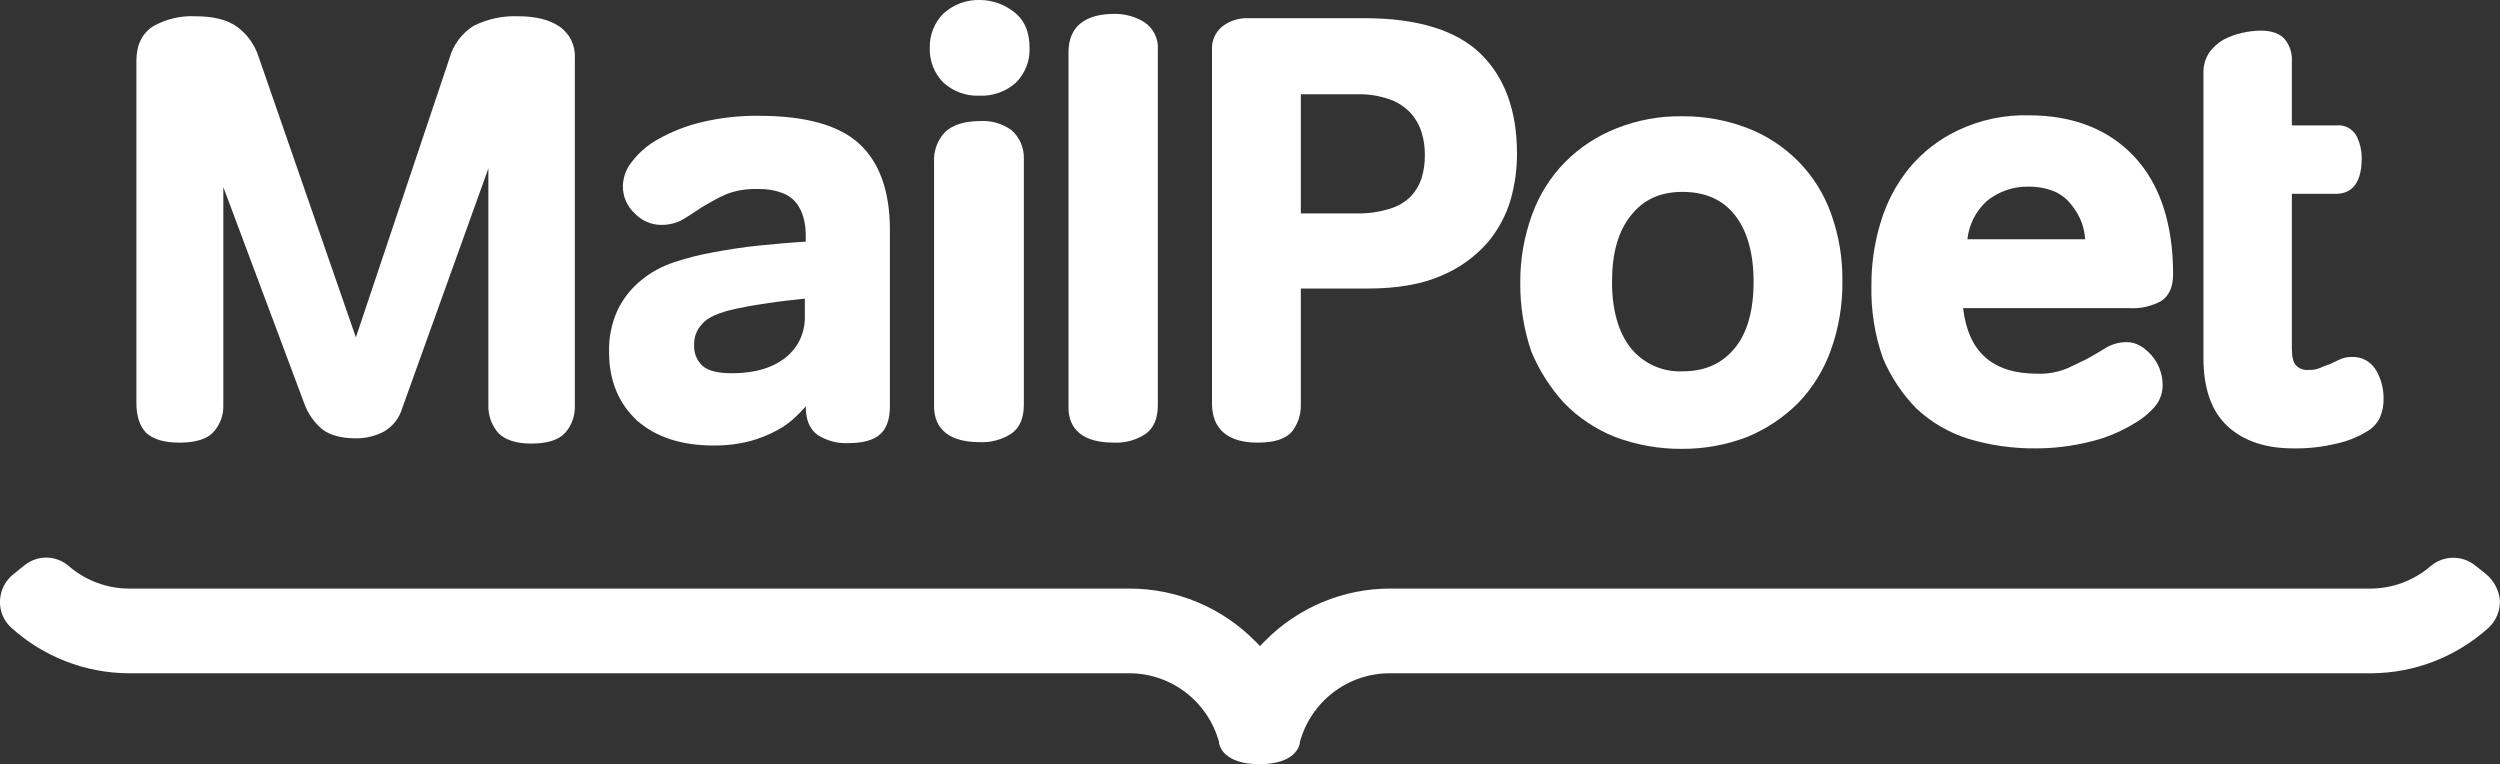 <svg xmlns="http://www.w3.org/2000/svg" width="229" height="70" viewBox="0 0 229 70" fill="none"><rect x="0" y="0" width="229" height="70" fill="#333333" stroke="none"/><path d="M16.454 40.545C17.977 40.545 19.022 40.194 19.587 39.537C20.159 38.884 20.469 38.04 20.458 37.17V17.138L27.852 36.907C28.173 37.824 28.729 38.64 29.462 39.274C30.158 39.843 31.202 40.15 32.595 40.15C33.488 40.16 34.369 39.95 35.163 39.537C35.99 39.057 36.599 38.271 36.86 37.345L44.736 15.429V36.994C44.682 37.972 45.01 38.932 45.65 39.668C46.26 40.282 47.261 40.632 48.653 40.632C50.176 40.632 51.221 40.282 51.786 39.624C52.358 38.971 52.668 38.128 52.657 37.257V5.304C52.686 4.738 52.569 4.173 52.318 3.666C52.066 3.159 51.688 2.727 51.221 2.411C50.307 1.797 49.045 1.49 47.478 1.49C46.063 1.43 44.656 1.732 43.387 2.367C42.301 3.043 41.508 4.108 41.168 5.348L32.599 30.902L23.678 5.172C23.326 4.081 22.641 3.13 21.72 2.455C20.806 1.797 19.544 1.49 17.89 1.49C16.539 1.424 15.196 1.743 14.017 2.411C13.016 3.068 12.494 4.12 12.494 5.567V36.907C12.494 38.134 12.799 39.011 13.364 39.624C14.017 40.238 15.018 40.545 16.454 40.545Z" fill="white"></path><path d="M65.325 40.808C66.454 40.822 67.58 40.69 68.676 40.413C69.554 40.181 70.402 39.842 71.2 39.405C71.89 39.035 72.521 38.562 73.071 38.002C73.332 37.739 73.593 37.477 73.811 37.214V37.257C73.811 38.441 74.159 39.318 74.899 39.843C75.729 40.374 76.701 40.634 77.684 40.589C79.033 40.589 79.99 40.326 80.6 39.8C81.209 39.274 81.513 38.397 81.513 37.257V21.039C81.513 17.489 80.556 14.859 78.685 13.15C76.814 11.44 73.724 10.607 69.502 10.607C67.7 10.586 65.902 10.792 64.15 11.221C62.795 11.552 61.492 12.068 60.277 12.755C59.344 13.265 58.529 13.967 57.883 14.815C57.374 15.433 57.083 16.204 57.056 17.007C57.046 17.485 57.137 17.959 57.325 18.398C57.513 18.836 57.792 19.229 58.144 19.549C58.459 19.882 58.837 20.146 59.256 20.327C59.675 20.508 60.126 20.601 60.581 20.601C61.166 20.608 61.744 20.489 62.279 20.25C62.714 20.031 63.149 19.724 63.628 19.418C64.16 19.053 64.71 18.717 65.277 18.41C65.713 18.164 66.164 17.944 66.626 17.752C67.063 17.589 67.515 17.472 67.975 17.401C68.479 17.327 68.989 17.298 69.498 17.314C70.224 17.297 70.947 17.416 71.63 17.664C72.141 17.844 72.593 18.163 72.936 18.585C73.239 18.975 73.46 19.422 73.589 19.9C73.728 20.399 73.801 20.915 73.806 21.434V22.135C72.327 22.223 70.934 22.354 69.585 22.486C68.236 22.617 66.8 22.837 65.407 23.1C64.168 23.313 62.946 23.621 61.752 24.02C60.623 24.385 59.574 24.965 58.662 25.73C57.782 26.458 57.069 27.37 56.573 28.403C56.021 29.611 55.753 30.931 55.79 32.261C55.79 34.847 56.66 36.95 58.358 38.529C60.055 40.019 62.409 40.808 65.325 40.808ZM64.28 29.718C64.759 29.105 65.803 28.622 67.457 28.272C68.066 28.14 68.98 27.965 70.199 27.79C71.33 27.614 72.505 27.483 73.724 27.351V28.973C73.743 29.684 73.6 30.389 73.306 31.035C73.012 31.681 72.574 32.25 72.026 32.699C70.852 33.663 69.198 34.189 67.066 34.189C65.76 34.189 64.846 33.97 64.324 33.488C64.067 33.241 63.867 32.941 63.739 32.607C63.611 32.274 63.558 31.916 63.584 31.559C63.574 31.221 63.63 30.885 63.75 30.569C63.87 30.253 64.05 29.964 64.28 29.718Z" fill="white"></path><path d="M92.654 11.922C91.822 11.318 90.806 11.023 89.782 11.089C88.346 11.089 87.258 11.44 86.561 12.098C86.216 12.465 85.95 12.899 85.777 13.374C85.605 13.849 85.531 14.354 85.561 14.859V37.214C85.561 38.704 86.3 40.501 89.738 40.501C90.768 40.552 91.788 40.276 92.654 39.712C93.394 39.186 93.785 38.309 93.785 37.082V14.508C93.796 14.02 93.701 13.536 93.505 13.089C93.31 12.642 93.019 12.244 92.654 11.922Z" fill="white"></path><path d="M86.431 7.583C87.338 8.396 88.525 8.821 89.738 8.766C90.951 8.814 92.135 8.39 93.046 7.583C93.466 7.168 93.795 6.668 94.012 6.117C94.23 5.566 94.33 4.976 94.308 4.383C94.308 2.893 93.829 1.797 92.828 1.052C91.941 0.37 90.855 -6.76328e-05 89.738 6.06493e-08C88.521 -0.032 87.337 0.407 86.431 1.227C86.022 1.633 85.7 2.118 85.483 2.653C85.266 3.188 85.159 3.762 85.169 4.339C85.142 4.939 85.241 5.537 85.458 6.096C85.676 6.655 86.007 7.161 86.431 7.583Z" fill="white"></path><path d="M102.01 40.545C103.04 40.596 104.06 40.32 104.926 39.756C105.666 39.23 106.058 38.353 106.058 37.126V4.559C106.094 4.06 105.996 3.56 105.774 3.113C105.552 2.665 105.214 2.286 104.796 2.016C103.982 1.521 103.048 1.263 102.097 1.271C98.616 1.271 97.876 3.156 97.876 4.778V37.214C97.833 38.748 98.573 40.545 102.01 40.545Z" fill="white"></path><path d="M115.196 40.545C116.763 40.545 117.807 40.194 118.373 39.493C118.901 38.803 119.178 37.952 119.156 37.082V26.431H125.249C127.991 26.431 130.254 26.036 132.038 25.247C133.654 24.575 135.098 23.54 136.259 22.223C137.243 21.061 137.97 19.701 138.391 18.234C138.768 16.879 138.959 15.478 138.957 14.07C138.957 10.125 137.826 7.057 135.606 4.909C133.387 2.761 129.818 1.666 124.988 1.666H114.326C113.481 1.636 112.652 1.899 111.976 2.411C111.658 2.666 111.405 2.994 111.239 3.368C111.072 3.741 110.997 4.15 111.019 4.559V36.95C111.019 38.616 111.758 40.545 115.196 40.545ZM119.156 8.635H124.335C125.357 8.609 126.375 8.772 127.338 9.117C128.048 9.373 128.689 9.794 129.209 10.344C129.665 10.849 130.007 11.447 130.21 12.098C130.424 12.778 130.527 13.488 130.515 14.202C130.526 14.929 130.424 15.654 130.21 16.349C130.005 16.973 129.662 17.542 129.209 18.015C128.68 18.524 128.039 18.9 127.338 19.111C126.367 19.417 125.353 19.565 124.335 19.549H119.156V8.635Z" fill="white"></path><path d="M143.265 36.907C144.583 38.262 146.17 39.322 147.922 40.019C149.882 40.759 151.96 41.13 154.053 41.115C156.105 41.127 158.142 40.755 160.059 40.019C161.799 39.3 163.382 38.243 164.715 36.907C166.051 35.521 167.075 33.861 167.718 32.041C168.438 30.017 168.792 27.879 168.763 25.73C168.788 23.623 168.434 21.529 167.718 19.549C167.075 17.755 166.05 16.125 164.715 14.771C163.405 13.449 161.834 12.418 160.102 11.747C158.186 11.007 156.149 10.635 154.097 10.651C152.043 10.617 150.003 10.989 148.091 11.747C146.332 12.433 144.732 13.477 143.392 14.815C142.043 16.183 141.004 17.827 140.345 19.637C139.61 21.643 139.242 23.767 139.257 25.905C139.239 28.036 139.578 30.155 140.258 32.173C140.979 33.916 141.996 35.518 143.265 36.907ZM149.401 19.724C150.533 18.278 152.099 17.577 154.101 17.577C156.19 17.577 157.8 18.278 158.932 19.724C160.063 21.171 160.629 23.231 160.629 25.817C160.629 28.403 160.063 30.507 158.888 31.91C157.713 33.312 156.19 34.014 154.101 34.014C153.21 34.052 152.322 33.883 151.506 33.517C150.691 33.152 149.97 32.602 149.401 31.91C148.27 30.507 147.661 28.447 147.661 25.817C147.661 23.187 148.226 21.171 149.401 19.724Z" fill="white"></path><path d="M175.556 37.433C176.914 38.695 178.535 39.639 180.299 40.194C182.304 40.795 184.387 41.09 186.479 41.071C188.091 41.074 189.698 40.882 191.266 40.501C192.757 40.17 194.183 39.592 195.487 38.791C196.231 38.373 196.894 37.824 197.445 37.17C197.878 36.622 198.108 35.941 198.098 35.241C198.089 34.258 197.735 33.311 197.097 32.567C196.401 31.778 195.661 31.34 194.834 31.34C194.179 31.333 193.534 31.499 192.963 31.822C192.484 32.129 192.005 32.392 191.483 32.699C190.961 33.006 190.221 33.312 189.438 33.707C188.558 34.083 187.608 34.262 186.653 34.233C182.519 34.233 180.299 32.261 179.82 28.228H195.095C196.095 28.281 197.089 28.053 197.967 27.57C198.707 27.088 199.055 26.256 199.055 25.116C199.055 20.47 197.837 16.832 195.487 14.333C193.137 11.835 189.873 10.564 185.869 10.564C183.632 10.502 181.412 10.967 179.385 11.922C177.637 12.739 176.091 13.936 174.859 15.429C173.669 16.904 172.782 18.603 172.248 20.426C171.688 22.287 171.409 24.223 171.421 26.168C171.372 28.419 171.725 30.662 172.466 32.786C173.196 34.518 174.244 36.094 175.556 37.433ZM181.996 18.41C183.08 17.532 184.436 17.066 185.826 17.095C186.63 17.088 187.428 17.237 188.176 17.533C188.792 17.803 189.331 18.225 189.743 18.76C190.15 19.259 190.474 19.821 190.7 20.426C190.864 20.908 190.966 21.408 191.005 21.916H180.212C180.361 20.567 180.995 19.319 181.996 18.41Z" fill="white"></path><path d="M210.022 41.071C211.37 41.099 212.715 40.951 214.026 40.632C215.026 40.419 215.983 40.033 216.854 39.493C217.375 39.192 217.787 38.731 218.029 38.178C218.251 37.636 218.354 37.054 218.334 36.468C218.34 35.592 218.114 34.73 217.681 33.97C217.456 33.559 217.12 33.221 216.711 32.996C216.303 32.771 215.839 32.668 215.375 32.699C214.982 32.697 214.595 32.787 214.243 32.962L213.416 33.356C213.105 33.454 212.799 33.571 212.502 33.707C212.186 33.84 211.844 33.9 211.501 33.882C211.289 33.907 211.074 33.884 210.871 33.816C210.668 33.748 210.482 33.636 210.326 33.488C210.065 33.225 209.935 32.699 209.935 31.954V17.752H213.982C215.07 17.752 216.332 17.182 216.332 14.508C216.339 13.793 216.174 13.086 215.853 12.448C215.675 12.126 215.407 11.862 215.082 11.691C214.758 11.52 214.39 11.448 214.026 11.484H209.935V5.523C209.96 4.821 209.728 4.135 209.282 3.594C208.847 3.068 208.064 2.805 207.063 2.805C206.476 2.816 205.893 2.889 205.322 3.024C204.745 3.156 204.188 3.362 203.664 3.638C203.151 3.936 202.707 4.339 202.358 4.822C202.004 5.368 201.822 6.01 201.836 6.662V32.786C201.836 35.592 202.576 37.696 204.056 39.054C205.535 40.413 207.58 41.071 210.022 41.071Z" fill="white"></path><path d="M227.734 52.599L226.689 51.766C226.098 51.306 225.367 51.068 224.621 51.092C223.874 51.116 223.159 51.401 222.599 51.897C221.086 53.179 219.179 53.892 217.203 53.914H127.338C125.212 53.911 123.106 54.332 121.142 55.152C119.178 55.972 117.394 57.175 115.893 58.691L115.414 59.173L114.935 58.691C111.899 55.635 107.783 53.917 103.49 53.914H11.75C9.774 53.892 7.866 53.179 6.354 51.897C5.798 51.392 5.081 51.101 4.332 51.077C3.583 51.053 2.85 51.297 2.263 51.766L1.223 52.599C0.86 52.889 0.562 53.254 0.351 53.67C0.14 54.086 0.02 54.543 0 55.01C-0.023 55.478 0.059 55.946 0.24 56.379C0.421 56.811 0.696 57.197 1.045 57.508C3.99 60.163 7.797 61.644 11.75 61.672H103.442C105.311 61.671 107.127 62.288 108.613 63.429C110.099 64.569 111.172 66.169 111.667 67.984V68.072C111.711 68.378 112.146 70 115.366 70C118.587 70 119.022 68.378 119.065 68.072V67.984C119.56 66.169 120.633 64.569 122.119 63.429C123.605 62.288 125.422 61.671 127.29 61.672H217.242C221.195 61.644 225.001 60.163 227.947 57.508C228.289 57.192 228.56 56.805 228.74 56.373C228.92 55.942 229.006 55.477 228.992 55.01C228.95 54.544 228.817 54.092 228.601 53.678C228.385 53.264 228.091 52.897 227.734 52.599Z" fill="white"></path></svg>